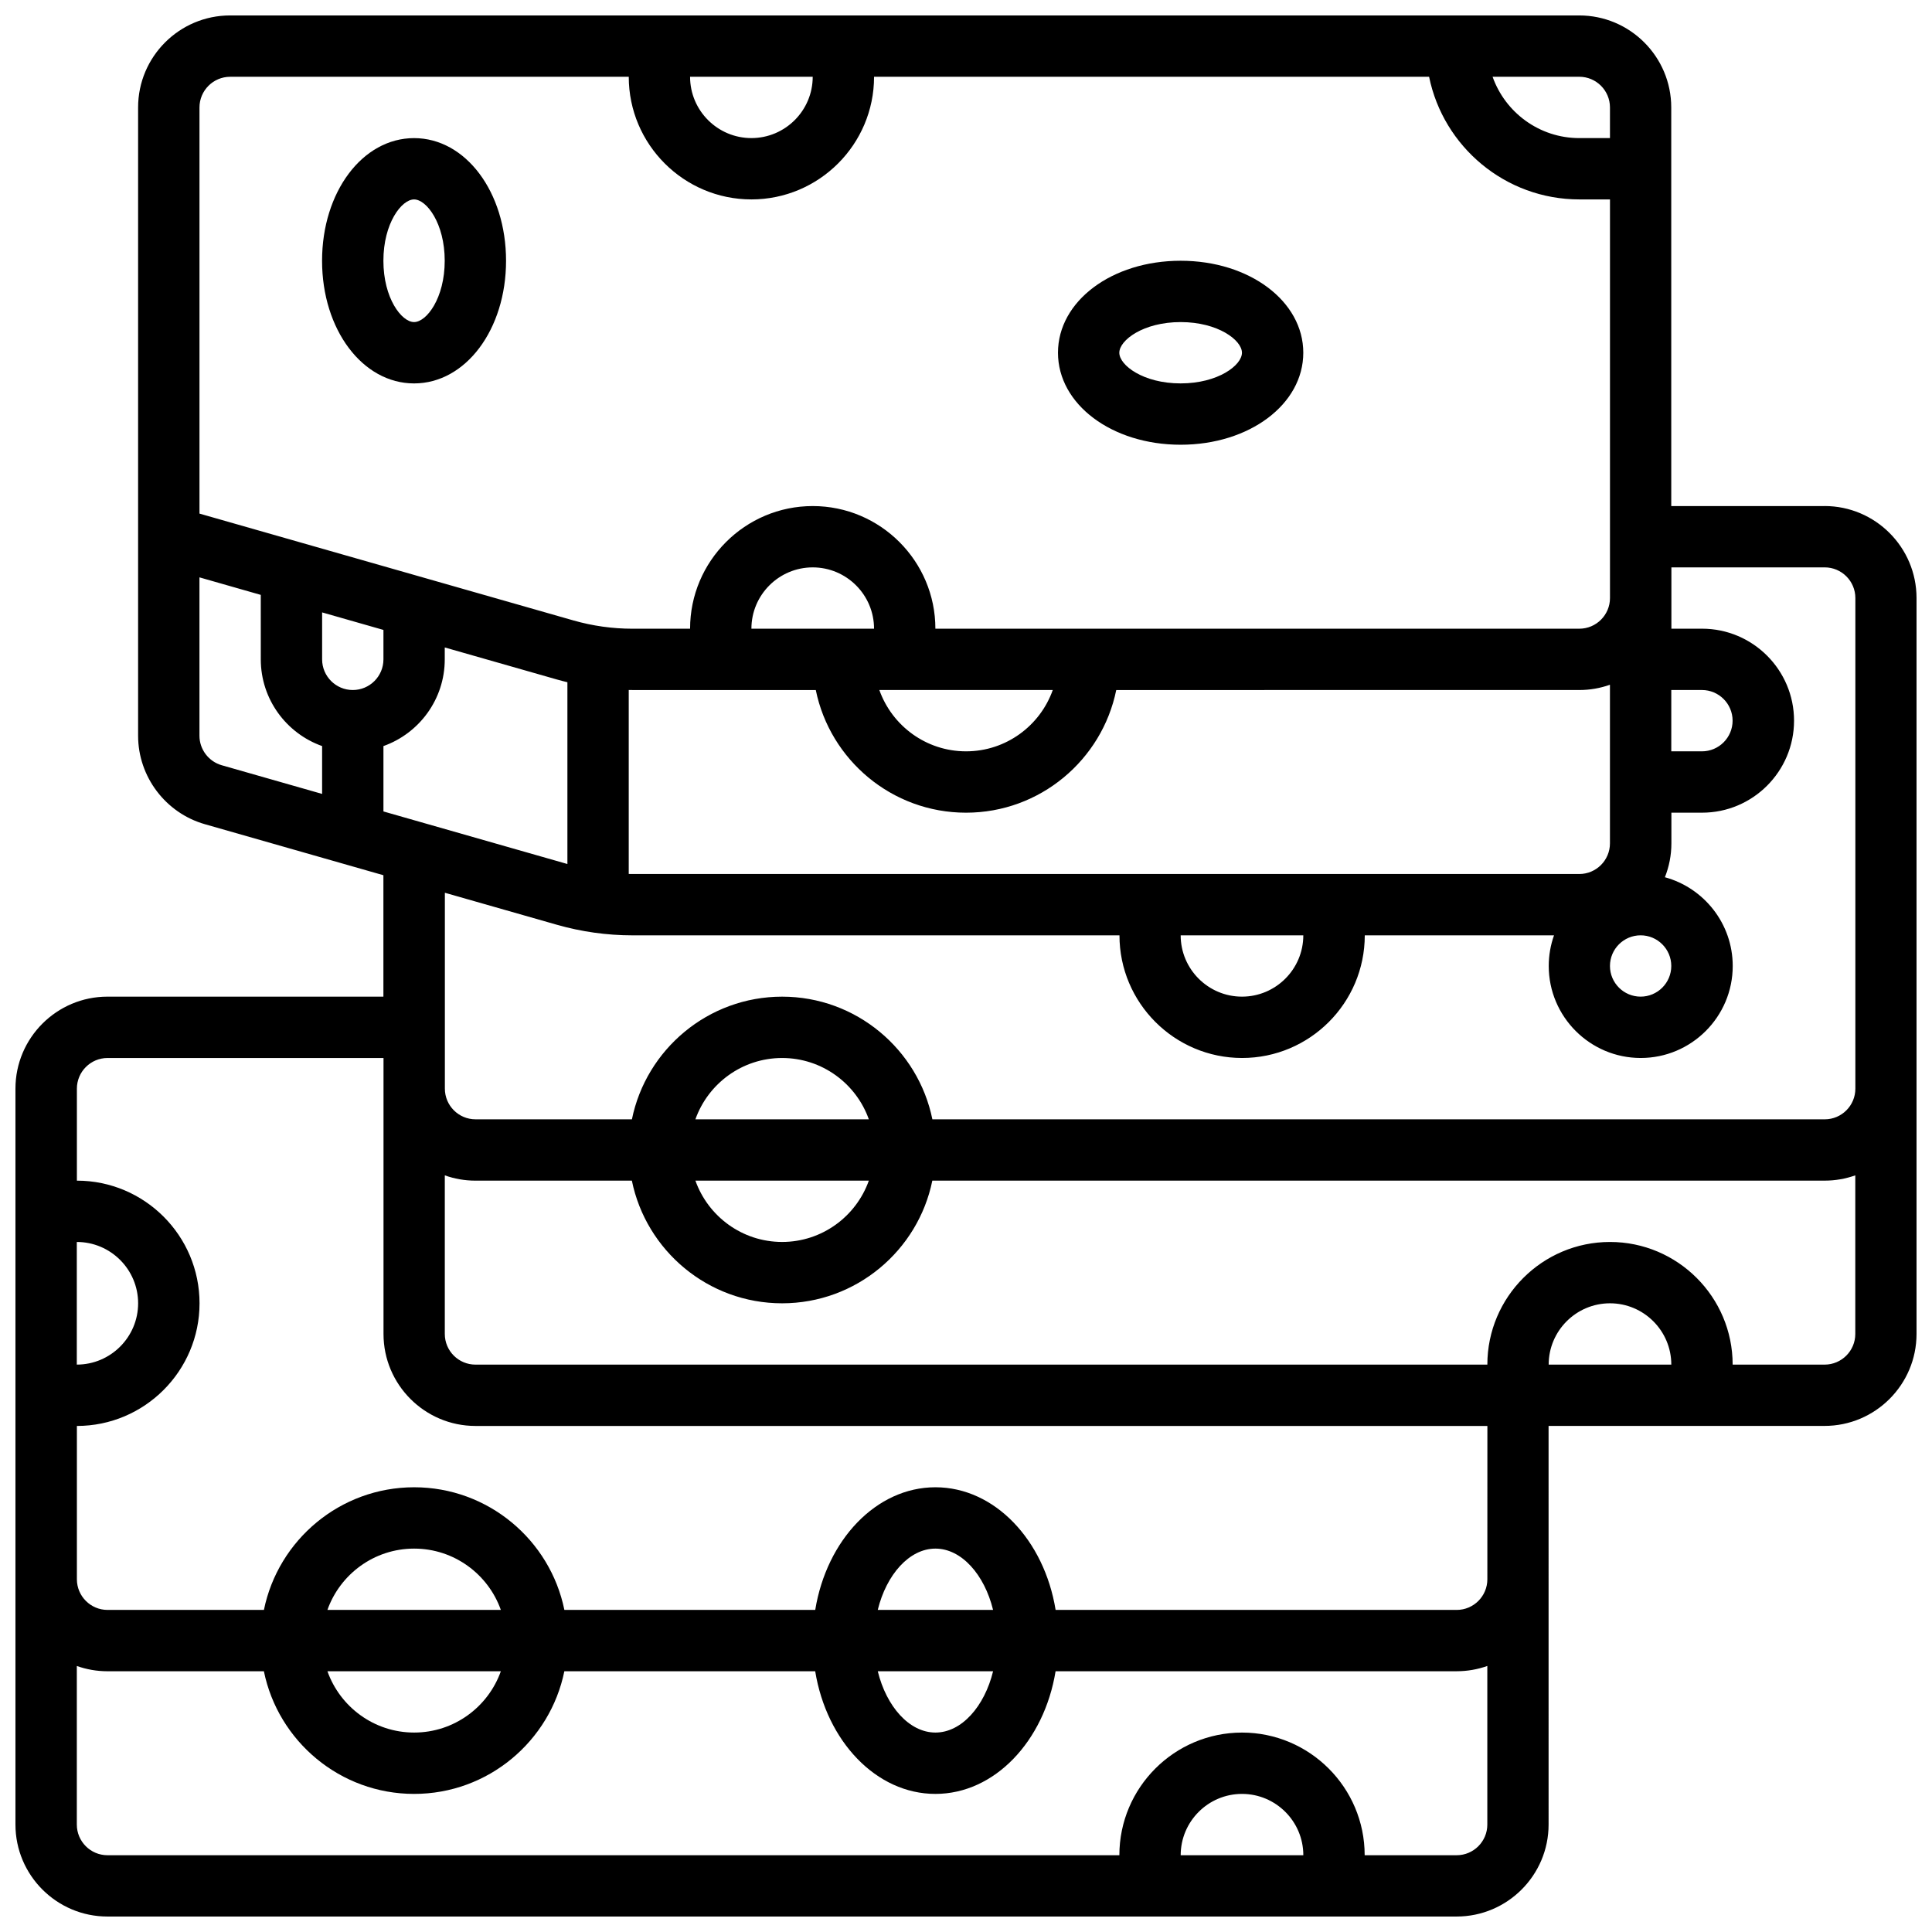 <?xml version="1.0" encoding="UTF-8"?>
<!-- Uploaded to: SVG Repo, www.svgrepo.com, Generator: SVG Repo Mixer Tools -->
<svg width="800px" height="800px" version="1.1" viewBox="144 144 512 512" xmlns="http://www.w3.org/2000/svg">
 <defs>
  <clipPath id="a">
   <path d="m148.09 148.09h503.81v503.81h-503.81z"/>
  </clipPath>
 </defs>
 <g clip-path="url(#a)">
  <path d="m627.53 278.11h-40.629l-0.004-105.64c0-13.441-10.934-24.379-24.379-24.379h-357.54c-13.445 0-24.379 10.938-24.379 24.379v166.51c0 10.828 7.269 20.465 17.68 23.438l47.328 13.523v32.18h-73.133c-13.441 0-24.379 10.938-24.379 24.379v195.02c0 13.441 10.934 24.379 24.379 24.379h357.54c13.441 0 24.379-10.938 24.379-24.379l-0.004-105.64h73.133c13.441 0 24.379-10.938 24.379-24.379v-195.02c0-13.441-10.934-24.379-24.375-24.379zm-138.14 113.76c0 8.961-7.293 16.25-16.25 16.25-8.961 0-16.25-7.293-16.25-16.25zm-177.79-16.25c-0.324 0-0.652-0.012-0.977-0.016v-48.754c0.324 0.004 0.652 0.016 0.977 0.016h48.594c3.773 18.523 20.191 32.504 39.812 32.504s36.039-13.98 39.812-32.504l122.71-0.004c2.848 0 5.582-0.496 8.125-1.398v42.031c0 4.481-3.644 8.125-8.125 8.125zm-65.984-64.684v7.801c0 4.481-3.644 8.125-8.125 8.125s-8.125-3.644-8.125-8.125v-12.445zm0 48.105v-17.324c9.457-3.356 16.25-12.387 16.25-22.98v-3.156l29.645 8.469c0.949 0.27 1.902 0.516 2.859 0.75v48.172zm177.38-32.18c-3.356 9.457-12.387 16.25-22.98 16.25s-19.625-6.793-22.98-16.25zm-79.863-16.25c0-8.961 7.293-16.25 16.25-16.25 8.961 0 16.25 7.293 16.25 16.25zm235.65 81.258c4.481 0 8.125 3.644 8.125 8.125 0 4.481-3.644 8.125-8.125 8.125s-8.125-3.644-8.125-8.125c0-4.477 3.644-8.125 8.125-8.125zm8.125-65.008h8.125c4.481 0 8.125 3.644 8.125 8.125s-3.644 8.125-8.125 8.125h-8.125zm-16.25-154.39v8.125h-8.125c-10.594 0-19.625-6.793-22.98-16.25l22.98-0.004c4.481 0 8.125 3.648 8.125 8.129zm-211.28-8.129c0 8.961-7.293 16.25-16.25 16.25-8.961 0-16.25-7.293-16.25-16.25zm-154.39 0h105.64c0 17.922 14.582 32.504 32.504 32.504 17.922 0 32.504-14.582 32.504-32.504h147.09c3.773 18.523 20.191 32.504 39.812 32.504h8.125v105.64c0 4.481-3.644 8.125-8.125 8.125l-170.65 0.004c0-17.922-14.582-32.504-32.504-32.504-17.922 0-32.504 14.582-32.504 32.504h-15.273c-5.285 0-10.543-0.738-15.625-2.188l-99.117-28.32v-107.63c0-4.481 3.648-8.129 8.129-8.129zm-8.129 174.64v-41.977l16.25 4.644 0.004 17.086c0 10.594 6.793 19.625 16.25 22.98v12.68l-26.609-7.602c-3.469-0.992-5.894-4.203-5.894-7.812zm-32.504 134.15c8.961 0 16.25 7.293 16.25 16.25 0 8.961-7.293 16.25-16.25 16.25zm292.54 162.52c0-8.961 7.293-16.25 16.25-16.25 8.961 0 16.25 7.293 16.25 16.25zm73.137 0h-24.379c0-17.922-14.582-32.504-32.504-32.504-17.922 0-32.504 14.582-32.504 32.504h-268.16c-4.481 0-8.125-3.644-8.125-8.125v-42.027c2.543 0.902 5.277 1.398 8.125 1.398h41.449c3.777 18.523 20.191 32.504 39.812 32.504s36.039-13.98 39.812-32.504h66.48c3.019 18.523 16.152 32.504 31.852 32.504 15.699 0 28.828-13.98 31.852-32.504l106.29-0.004c2.848 0 5.582-0.496 8.125-1.398v42.031c0 4.477-3.644 8.125-8.125 8.125zm-253.3-48.758c-3.356 9.457-12.387 16.25-22.98 16.25s-19.625-6.793-22.98-16.25zm-45.961-16.25c3.356-9.457 12.387-16.25 22.98-16.25s19.625 6.793 22.98 16.25zm176.41 16.25c-2.289 9.359-8.363 16.25-15.281 16.25-6.922 0-12.996-6.891-15.281-16.25zm-30.566-16.25c2.289-9.359 8.363-16.25 15.281-16.25 6.922 0 12.996 6.891 15.281 16.25zm161.55-8.125c0 4.481-3.644 8.125-8.125 8.125h-106.29c-3.019-18.523-16.152-32.504-31.852-32.504-15.699 0-28.828 13.98-31.852 32.504h-66.48c-3.773-18.523-20.191-32.504-39.812-32.504-19.621 0-36.039 13.98-39.812 32.504h-41.441c-4.481 0-8.125-3.644-8.125-8.125v-40.629c17.922 0 32.504-14.582 32.504-32.504s-14.582-32.504-32.504-32.504v-24.379c0-4.481 3.644-8.125 8.125-8.125h73.133v73.133c0 13.441 10.934 24.379 24.379 24.379h268.16zm16.25-56.883c0-8.961 7.293-16.25 16.25-16.25 8.961 0 16.25 7.293 16.25 16.25zm73.137 0h-24.379c0-17.922-14.582-32.504-32.504-32.504s-32.504 14.582-32.504 32.504h-268.16c-4.481 0-8.125-3.644-8.125-8.125v-42.027c2.543 0.902 5.277 1.398 8.125 1.398h41.449c3.773 18.523 20.191 32.504 39.812 32.504s36.039-13.98 39.812-32.504l236.47-0.004c2.848 0 5.582-0.496 8.125-1.398v42.031c0 4.481-3.648 8.125-8.125 8.125zm-253.3-48.758c-3.356 9.457-12.387 16.25-22.98 16.25s-19.625-6.793-22.98-16.25zm-45.961-16.25c3.356-9.457 12.387-16.25 22.98-16.25s19.625 6.793 22.98 16.25zm299.27 0h-236.47c-3.773-18.523-20.191-32.504-39.812-32.504-19.621 0-36.039 13.98-39.812 32.504h-41.445c-4.481 0-8.125-3.644-8.125-8.125v-51.914l29.645 8.469c6.535 1.867 13.297 2.816 20.09 2.816l129.04-0.004c0 17.922 14.582 32.504 32.504 32.504 17.922 0 32.504-14.582 32.504-32.504h50.152c-0.902 2.543-1.398 5.277-1.398 8.125 0 13.441 10.934 24.379 24.379 24.379 13.441 0 24.379-10.938 24.379-24.379 0-11.227-7.629-20.699-17.977-23.52 1.105-2.781 1.723-5.812 1.723-8.984v-8.125h8.125c13.441 0 24.379-10.938 24.379-24.379 0-13.441-10.934-24.379-24.379-24.379h-8.125v-16.25h40.629c4.481 0 8.125 3.644 8.125 8.125v130.02c0.004 4.484-3.644 8.129-8.121 8.129z"/>
 </g>
 <path d="m456.88 261.86c18.227 0 32.504-10.707 32.504-24.379 0-13.668-14.277-24.379-32.504-24.379-18.227 0-32.504 10.707-32.504 24.379 0 13.672 14.277 24.379 32.504 24.379zm0-32.504c9.922 0 16.25 4.812 16.25 8.125s-6.332 8.125-16.25 8.125c-9.922 0-16.25-4.812-16.25-8.125s6.332-8.125 16.25-8.125z"/>
 <path d="m253.73 245.61c13.668 0 24.379-14.277 24.379-32.504 0-18.227-10.707-32.504-24.379-32.504-13.668 0-24.379 14.277-24.379 32.504 0 18.227 10.711 32.504 24.379 32.504zm0-48.758c3.312 0 8.125 6.332 8.125 16.25 0 9.922-4.812 16.25-8.125 16.25s-8.125-6.332-8.125-16.25c0-9.918 4.812-16.25 8.125-16.25z"/>
</svg>